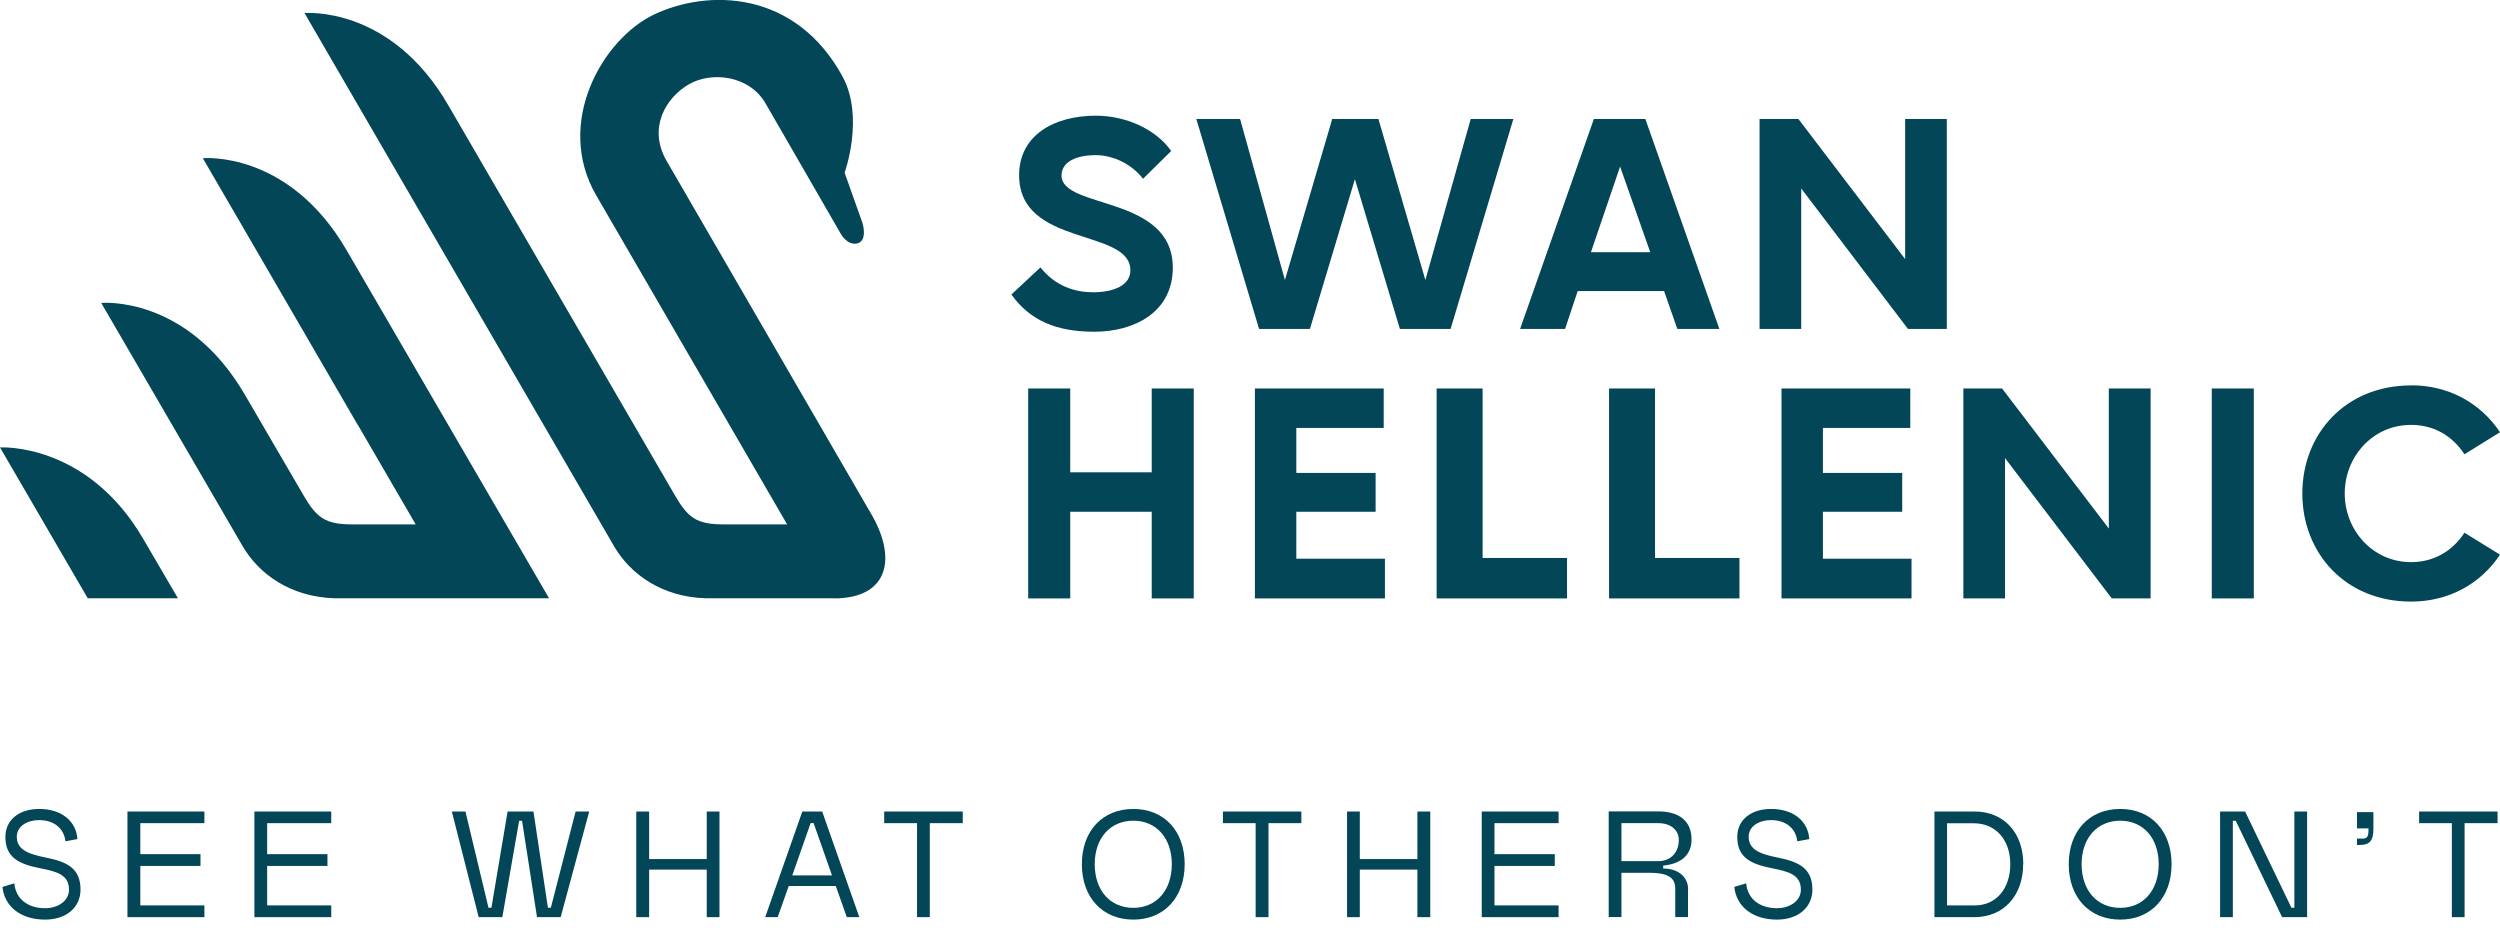 <svg width="204" height="76" viewBox="0 0 204 76" fill="none" xmlns="http://www.w3.org/2000/svg">
<g clip-path="url(#clip0_57_6080)">
<path d="M29.19 34.64H29.17L20.12 19.04L29.19 34.64Z" fill="#024657"/>
<path d="M44.8 48.82H27.28C23.68 48.7 21.11 46.83 19.79 44.55L8.26 24.72C8.26 24.72 15.25 24.05 20 32.24L24.78 40.44C25.84 42.26 26.56 42.79 28.74 42.79H33.92L16.55 12.91C16.55 12.91 23.54 12.24 28.29 20.43L44.81 48.83L44.8 48.82Z" fill="#024657"/>
<path d="M14.52 48.82H7.16L0 36.51C0 36.51 7.11 36.06 11.72 44.03L14.52 48.82Z" fill="#024657"/>
<path d="M68.04 48.82H57.59C53.99 48.71 51.42 46.84 50.1 44.56L24.85 1.07C24.85 1.07 31.84 0.4 36.58 8.59L55.09 40.45C56.15 42.27 56.87 42.79 59.05 42.79H64.23L48.65 15.94C45.24 10.05 49.14 3.22 53.34 1.2C57.77 -0.92 64.9 -0.81 68.75 6.24C70.56 9.57 68.92 14.09 68.92 14.09L70.39 18.23C70.39 18.23 70.8 19.61 70 19.85C69.17 20.09 68.62 19.1 68.62 19.1L62.47 8.44C61.14 6.14 58.07 5.81 56.21 6.88C54.35 7.96 52.84 10.42 54.39 13.12C54.43 13.19 71.05 41.87 71.05 41.87C73.22 45.52 72.54 48.83 68.04 48.83" fill="#024657"/>
<path d="M82.52 24.04L84.9 21.82C86.14 23.38 87.75 23.85 89.2 23.85C90.84 23.85 92.24 23.3 92.24 22.06C92.24 18.6 83.16 20.18 83.16 14.3C83.16 11 86.06 9.44 89.42 9.44C91.85 9.44 94.3 10.52 95.57 12.32L93.27 14.59C92.4 13.45 90.92 12.66 89.39 12.66C87.86 12.66 86.62 13.19 86.62 14.32C86.62 17.09 95.7 15.9 95.7 21.84C95.7 25.48 92.56 27.07 89.29 27.07C86.2 27.07 84.04 26.15 82.53 24.03" fill="#024657"/>
<path d="M97.62 9.71H101.19L104.85 22.85L108.71 9.71H112.48L116.31 22.85L120.01 9.71H123.49L118.37 26.84H114.23L110.56 14.62L106.89 26.84H102.74L97.62 9.71Z" fill="#024657"/>
<path d="M135.79 23.75H128.74L127.71 26.84H124.04L130.06 9.71H134.26L140.3 26.84H136.87L135.79 23.75ZM129.83 20.58H134.66L132.2 13.59L129.82 20.58H129.83Z" fill="#024657"/>
<path d="M143.58 9.71H146.75L155.46 21.14V9.71H158.86V26.84H155.69L146.98 15.38V26.84H143.58V9.71Z" fill="#024657"/>
<path d="M83.9 31.7H87.33V38.54H93.98V31.7H97.41V48.83H93.98V41.76H87.33V48.83H83.9V31.7Z" fill="#024657"/>
<path d="M102.4 31.7H112.91V34.92H105.78V38.59H112.25V41.76H105.78V45.59H113.01V48.83H102.4V31.7Z" fill="#024657"/>
<path d="M117.23 31.7H120.98V45.53H127.87V48.83H117.23V31.7Z" fill="#024657"/>
<path d="M131.3 31.7H135.05V45.53H141.94V48.83H131.3V31.7Z" fill="#024657"/>
<path d="M145.37 31.7H155.88V34.92H148.75V38.59H155.22V41.76H148.75V45.59H155.98V48.83H145.37V31.7Z" fill="#024657"/>
<path d="M160.21 31.7H163.37L172.08 43.13V31.7H175.49V48.83H172.32L163.61 37.38V48.83H160.21V31.7Z" fill="#024657"/>
<path d="M183.91 31.7H180.48V48.83H183.91V31.7Z" fill="#024657"/>
<path d="M196.74 31.44C199.83 31.44 202.41 32.89 204 35.27L201.1 37.07C200.12 35.57 198.62 34.67 196.74 34.67C193.62 34.67 191.33 37.26 191.33 40.27C191.33 43.28 193.63 45.87 196.74 45.87C198.61 45.87 200.12 44.97 201.1 43.47L204 45.26C202.42 47.64 199.83 49.09 196.74 49.09C191.38 49.09 187.87 45.13 187.87 40.27C187.87 35.41 191.38 31.45 196.74 31.45" fill="#024657"/>
<path d="M6.31 68.47L5.34 68.65C5.22 67.57 4.38 66.92 3.19 66.92C2.22 66.92 1.37 67.42 1.37 68.28C1.37 69.37 2.39 69.71 3.76 69.98C5.44 70.32 6.57 70.83 6.57 72.59C6.57 74.04 5.42 75.04 3.68 75.04C1.7 75.04 0.36 73.98 0.2 72.37L1.17 72.08C1.28 73.35 2.27 74.11 3.68 74.11C4.72 74.11 5.63 73.52 5.63 72.6C5.63 71.36 4.61 71.11 3.23 70.84C1.55 70.5 0.44 69.98 0.44 68.29C0.44 66.92 1.54 66.01 3.2 66.01C5.01 66.01 6.22 66.99 6.32 68.48" fill="#024657"/>
<path d="M10.4 66.22V74.84H16.68V73.88H11.45V70.66H16.36V69.7H11.45V67.17H16.68V66.22H10.4Z" fill="#024657"/>
<path d="M20.76 66.22V74.84H27.03V73.88H21.8V70.66H26.72V69.7H21.8V67.17H27.03V66.22H20.76Z" fill="#024657"/>
<path d="M46.97 66.22L44.95 74.07H44.71L43.53 66.22H41.42L40.1 74.07H39.86L37.98 66.22H36.87L39.06 74.84H40.99L42.36 66.98H42.6L43.82 74.84H45.75L48.08 66.22H46.97Z" fill="#024657"/>
<path d="M57.67 66.22V70.1H52.97V66.22H51.92V74.84H52.97V70.96H57.67V74.84H58.71V66.22H57.67Z" fill="#024657"/>
<path d="M66.15 67.16H66.39L67.89 71.43H64.65L66.15 67.16ZM65.47 66.22L62.44 74.84H63.46L64.36 72.3H68.2L69.1 74.84H70.12L67.09 66.22H65.48H65.47Z" fill="#024657"/>
<path d="M72.15 66.22V67.17H74.83V74.84H75.87V67.17H78.56V66.22H72.15Z" fill="#024657"/>
<path d="M92.48 74.08C94.36 74.08 95.62 72.65 95.62 70.52C95.62 68.39 94.36 66.97 92.48 66.97C90.6 66.97 89.33 68.38 89.33 70.52C89.33 72.66 90.59 74.08 92.48 74.08ZM92.48 75.04C89.96 75.04 88.28 73.23 88.28 70.52C88.28 67.81 89.96 66.01 92.48 66.01C95 66.01 96.67 67.81 96.67 70.52C96.67 73.23 94.99 75.04 92.48 75.04Z" fill="#024657"/>
<path d="M99.79 66.22V67.17H102.46V74.84H103.51V67.17H106.19V66.22H99.79Z" fill="#024657"/>
<path d="M115.66 66.22V70.1H110.96V66.22H109.92V74.84H110.96V70.96H115.66V74.84H116.71V66.22H115.66Z" fill="#024657"/>
<path d="M120.91 66.22V74.84H127.18V73.88H121.95V70.66H126.87V69.7H121.95V67.17H127.18V66.22H120.91Z" fill="#024657"/>
<path d="M132.31 67.17V70.27H135.32C136.32 70.27 136.99 69.57 136.99 68.54C136.99 67.72 136.32 67.17 135.32 67.17H132.31ZM137.74 72.58V74.83H136.7V72.48C136.7 71.48 135.85 71.22 134.58 71.22H132.31V74.83H131.27V66.21H135.32C136.99 66.21 138.03 66.97 138.03 68.5C138.03 69.82 137.11 70.5 135.72 70.63V70.87C136.93 70.87 137.75 71.55 137.75 72.57" fill="#024657"/>
<path d="M147.63 68.47L146.66 68.65C146.54 67.57 145.7 66.92 144.51 66.92C143.54 66.92 142.69 67.42 142.69 68.28C142.69 69.37 143.71 69.71 145.08 69.98C146.76 70.32 147.89 70.83 147.89 72.59C147.89 74.04 146.74 75.04 145 75.04C143.02 75.04 141.68 73.98 141.52 72.37L142.49 72.08C142.6 73.35 143.59 74.11 145 74.11C146.04 74.11 146.95 73.52 146.95 72.6C146.95 71.36 145.93 71.11 144.55 70.84C142.87 70.5 141.76 69.98 141.76 68.29C141.76 66.92 142.86 66.01 144.52 66.01C146.33 66.01 147.54 66.99 147.64 68.48" fill="#024657"/>
<path d="M164.04 70.51C164.04 68.54 162.86 67.2 161.1 67.18H158.88V73.88H161.15C162.89 73.88 164.04 72.51 164.04 70.51ZM165.09 70.51C165.09 73.09 163.49 74.84 161.11 74.84H157.85V66.22H161.14C163.51 66.22 165.1 67.95 165.1 70.51" fill="#024657"/>
<path d="M173.01 74.08C174.89 74.08 176.15 72.65 176.15 70.52C176.15 68.39 174.89 66.97 173.01 66.97C171.13 66.97 169.86 68.38 169.86 70.52C169.86 72.66 171.12 74.08 173.01 74.08ZM173.01 75.04C170.49 75.04 168.81 73.23 168.81 70.52C168.81 67.81 170.49 66.01 173.01 66.01C175.53 66.01 177.2 67.81 177.2 70.52C177.2 73.23 175.52 75.04 173.01 75.04Z" fill="#024657"/>
<path d="M187.22 66.22V74.07H186.98L183.2 66.22H181.16V74.84H182.2V66.98H182.44L186.22 74.84H188.26V66.22H187.22Z" fill="#024657"/>
<path d="M193.67 66.28V67.61C193.67 68.59 193.39 68.95 192.55 68.95H192.33V68.43H192.79C193.25 68.43 193.27 68.14 193.27 67.6H192.33V66.27H193.66L193.67 66.28Z" fill="#024657"/>
<path d="M197.4 66.22V67.17H200.07V74.84H201.11V67.17H203.8V66.22H197.4Z" fill="#024657"/>
</g>
<defs>
<clipPath id="clip0_57_6080">
<rect width="204" height="75.04" fill="white"/>
</clipPath>
</defs>
</svg>
